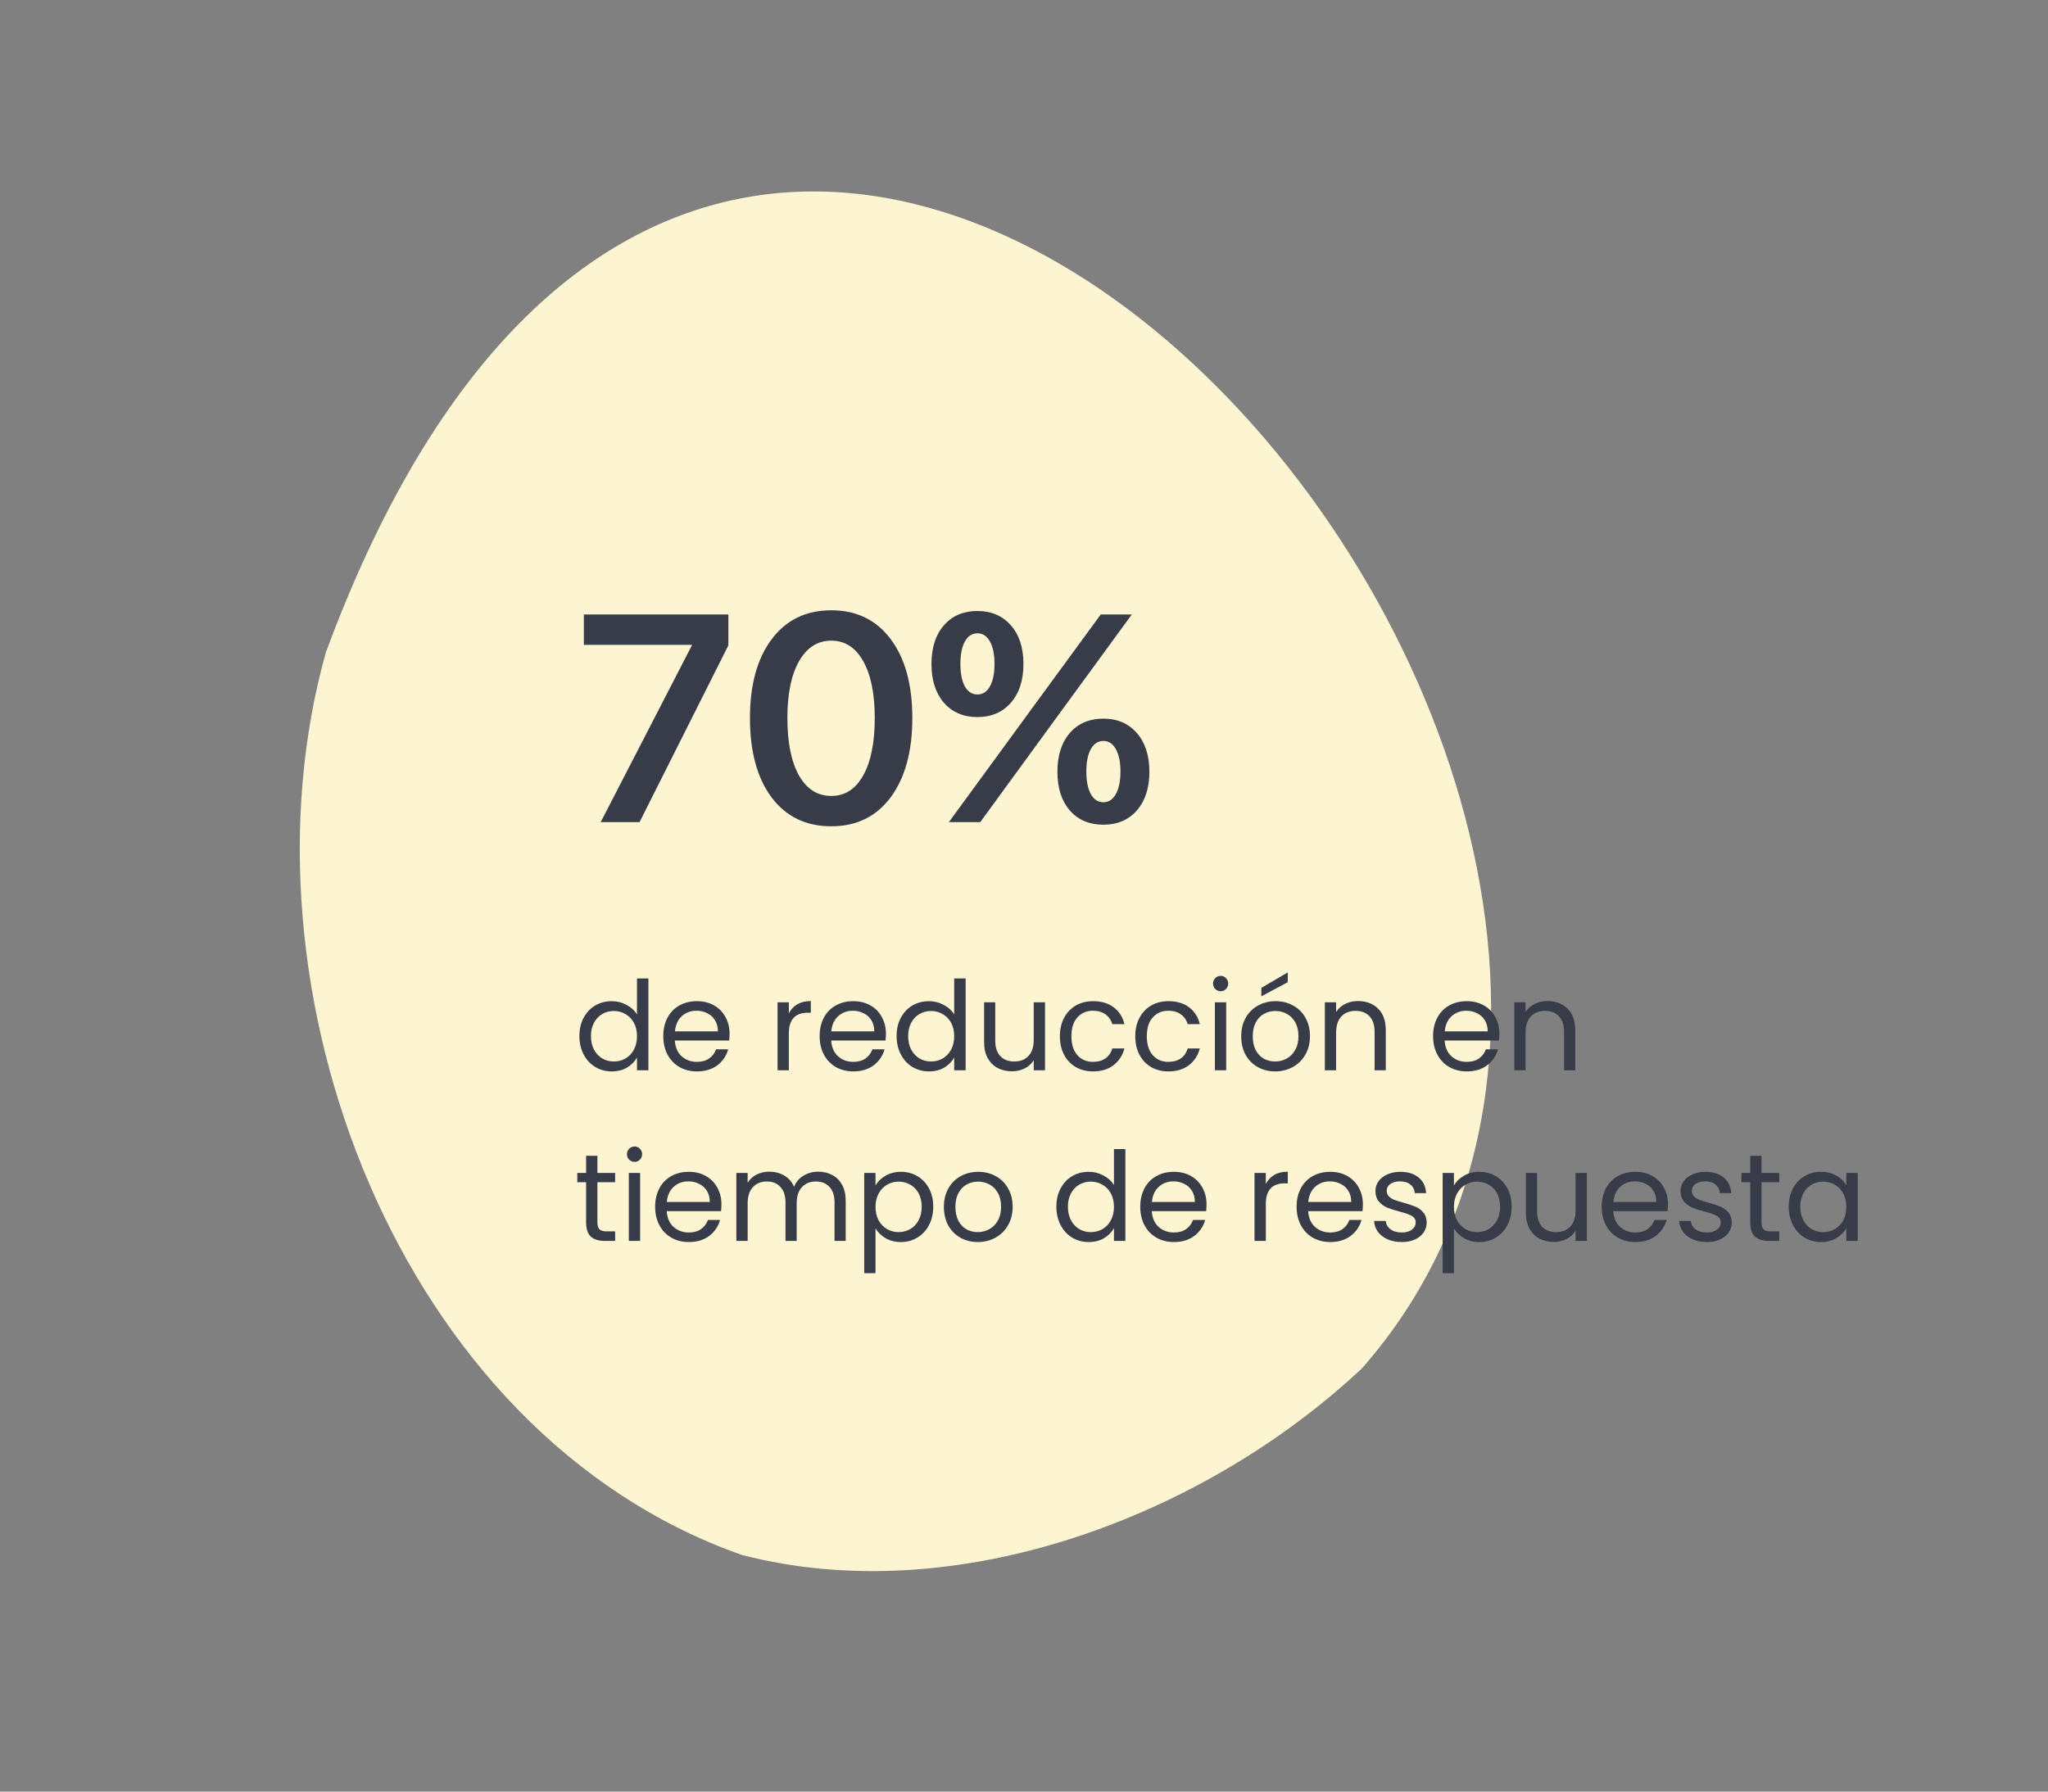 <svg width="264" height="231" viewBox="0 0 264 231" fill="none" xmlns="http://www.w3.org/2000/svg">
<rect x="0" y="0" width="264" height="231" fill="#808080" stroke="none"/>
<path d="M41.998 84.145C29.887 127.401 51.223 184.852 95.623 200.485C123.236 207.65 155.191 195.558 175.579 176.414C240.868 101.947 96.618 -63.833 41.998 84.145Z" fill="#FDF5D2"/>
<path d="M74.688 133.584C74.688 132.688 74.869 131.904 75.232 131.232C75.595 130.549 76.091 130.021 76.72 129.648C77.36 129.275 78.075 129.088 78.864 129.088C79.547 129.088 80.181 129.248 80.768 129.568C81.355 129.877 81.803 130.288 82.112 130.8V126.16H83.584V138H82.112V136.352C81.824 136.875 81.397 137.307 80.832 137.648C80.267 137.979 79.605 138.144 78.848 138.144C78.069 138.144 77.36 137.952 76.72 137.568C76.091 137.184 75.595 136.645 75.232 135.952C74.869 135.259 74.688 134.469 74.688 133.584ZM82.112 133.6C82.112 132.939 81.979 132.363 81.712 131.872C81.445 131.381 81.083 131.008 80.624 130.752C80.176 130.485 79.68 130.352 79.136 130.352C78.592 130.352 78.096 130.48 77.648 130.736C77.2 130.992 76.843 131.365 76.576 131.856C76.309 132.347 76.176 132.923 76.176 133.584C76.176 134.256 76.309 134.843 76.576 135.344C76.843 135.835 77.2 136.213 77.648 136.48C78.096 136.736 78.592 136.864 79.136 136.864C79.68 136.864 80.176 136.736 80.624 136.48C81.083 136.213 81.445 135.835 81.712 135.344C81.979 134.843 82.112 134.261 82.112 133.6ZM94.044 133.28C94.044 133.557 94.028 133.851 93.996 134.16H86.989C87.042 135.024 87.335 135.701 87.868 136.192C88.412 136.672 89.069 136.912 89.837 136.912C90.466 136.912 90.989 136.768 91.404 136.48C91.831 136.181 92.13 135.787 92.3 135.296H93.868C93.634 136.139 93.165 136.827 92.46 137.36C91.757 137.883 90.882 138.144 89.837 138.144C89.004 138.144 88.258 137.957 87.597 137.584C86.946 137.211 86.434 136.683 86.061 136C85.687 135.307 85.501 134.507 85.501 133.6C85.501 132.693 85.682 131.899 86.044 131.216C86.407 130.533 86.914 130.011 87.564 129.648C88.226 129.275 88.983 129.088 89.837 129.088C90.668 129.088 91.404 129.269 92.044 129.632C92.684 129.995 93.175 130.496 93.516 131.136C93.868 131.765 94.044 132.48 94.044 133.28ZM92.54 132.976C92.54 132.421 92.418 131.947 92.172 131.552C91.927 131.147 91.591 130.843 91.165 130.64C90.749 130.427 90.284 130.32 89.772 130.32C89.037 130.32 88.407 130.555 87.885 131.024C87.373 131.493 87.079 132.144 87.004 132.976H92.54ZM101.688 130.656C101.944 130.155 102.307 129.765 102.776 129.488C103.256 129.211 103.837 129.072 104.52 129.072V130.576H104.136C102.504 130.576 101.688 131.461 101.688 133.232V138H100.232V129.232H101.688V130.656ZM114.201 133.28C114.201 133.557 114.185 133.851 114.153 134.16H107.145C107.198 135.024 107.491 135.701 108.025 136.192C108.569 136.672 109.225 136.912 109.993 136.912C110.622 136.912 111.145 136.768 111.561 136.48C111.987 136.181 112.286 135.787 112.457 135.296H114.025C113.79 136.139 113.321 136.827 112.617 137.36C111.913 137.883 111.038 138.144 109.993 138.144C109.161 138.144 108.414 137.957 107.753 137.584C107.102 137.211 106.59 136.683 106.217 136C105.843 135.307 105.657 134.507 105.657 133.6C105.657 132.693 105.838 131.899 106.201 131.216C106.563 130.533 107.07 130.011 107.721 129.648C108.382 129.275 109.139 129.088 109.993 129.088C110.825 129.088 111.561 129.269 112.201 129.632C112.841 129.995 113.331 130.496 113.673 131.136C114.025 131.765 114.201 132.48 114.201 133.28ZM112.697 132.976C112.697 132.421 112.574 131.947 112.329 131.552C112.083 131.147 111.747 130.843 111.321 130.64C110.905 130.427 110.441 130.32 109.929 130.32C109.193 130.32 108.563 130.555 108.041 131.024C107.529 131.493 107.235 132.144 107.161 132.976H112.697ZM115.579 133.584C115.579 132.688 115.76 131.904 116.123 131.232C116.485 130.549 116.981 130.021 117.611 129.648C118.251 129.275 118.965 129.088 119.755 129.088C120.437 129.088 121.072 129.248 121.659 129.568C122.245 129.877 122.693 130.288 123.003 130.8V126.16H124.475V138H123.003V136.352C122.715 136.875 122.288 137.307 121.723 137.648C121.157 137.979 120.496 138.144 119.739 138.144C118.96 138.144 118.251 137.952 117.611 137.568C116.981 137.184 116.485 136.645 116.123 135.952C115.76 135.259 115.579 134.469 115.579 133.584ZM123.003 133.6C123.003 132.939 122.869 132.363 122.603 131.872C122.336 131.381 121.973 131.008 121.515 130.752C121.067 130.485 120.571 130.352 120.027 130.352C119.483 130.352 118.987 130.48 118.539 130.736C118.091 130.992 117.733 131.365 117.467 131.856C117.2 132.347 117.067 132.923 117.067 133.584C117.067 134.256 117.2 134.843 117.467 135.344C117.733 135.835 118.091 136.213 118.539 136.48C118.987 136.736 119.483 136.864 120.027 136.864C120.571 136.864 121.067 136.736 121.515 136.48C121.973 136.213 122.336 135.835 122.603 135.344C122.869 134.843 123.003 134.261 123.003 133.6ZM134.711 129.232V138H133.255V136.704C132.978 137.152 132.588 137.504 132.087 137.76C131.596 138.005 131.052 138.128 130.455 138.128C129.772 138.128 129.159 137.989 128.615 137.712C128.071 137.424 127.639 136.997 127.319 136.432C127.01 135.867 126.855 135.179 126.855 134.368V129.232H128.295V134.176C128.295 135.04 128.514 135.707 128.951 136.176C129.388 136.635 129.986 136.864 130.743 136.864C131.522 136.864 132.135 136.624 132.583 136.144C133.031 135.664 133.255 134.965 133.255 134.048V129.232H134.711ZM136.626 133.6C136.626 132.693 136.807 131.904 137.17 131.232C137.532 130.549 138.034 130.021 138.674 129.648C139.324 129.275 140.066 129.088 140.898 129.088C141.975 129.088 142.86 129.349 143.554 129.872C144.258 130.395 144.722 131.12 144.946 132.048H143.378C143.228 131.515 142.935 131.093 142.498 130.784C142.071 130.475 141.538 130.32 140.898 130.32C140.066 130.32 139.394 130.608 138.882 131.184C138.37 131.749 138.114 132.555 138.114 133.6C138.114 134.656 138.37 135.472 138.882 136.048C139.394 136.624 140.066 136.912 140.898 136.912C141.538 136.912 142.071 136.763 142.498 136.464C142.924 136.165 143.218 135.739 143.378 135.184H144.946C144.711 136.08 144.242 136.8 143.538 137.344C142.834 137.877 141.954 138.144 140.898 138.144C140.066 138.144 139.324 137.957 138.674 137.584C138.034 137.211 137.532 136.683 137.17 136C136.807 135.317 136.626 134.517 136.626 133.6ZM146.344 133.6C146.344 132.693 146.526 131.904 146.888 131.232C147.251 130.549 147.752 130.021 148.392 129.648C149.043 129.275 149.784 129.088 150.616 129.088C151.694 129.088 152.579 129.349 153.272 129.872C153.976 130.395 154.44 131.12 154.664 132.048H153.096C152.947 131.515 152.654 131.093 152.216 130.784C151.79 130.475 151.256 130.32 150.616 130.32C149.784 130.32 149.112 130.608 148.6 131.184C148.088 131.749 147.832 132.555 147.832 133.6C147.832 134.656 148.088 135.472 148.6 136.048C149.112 136.624 149.784 136.912 150.616 136.912C151.256 136.912 151.79 136.763 152.216 136.464C152.643 136.165 152.936 135.739 153.096 135.184H154.664C154.43 136.08 153.96 136.8 153.256 137.344C152.552 137.877 151.672 138.144 150.616 138.144C149.784 138.144 149.043 137.957 148.392 137.584C147.752 137.211 147.251 136.683 146.888 136C146.526 135.317 146.344 134.517 146.344 133.6ZM157.359 127.808C157.082 127.808 156.847 127.712 156.655 127.52C156.463 127.328 156.367 127.093 156.367 126.816C156.367 126.539 156.463 126.304 156.655 126.112C156.847 125.92 157.082 125.824 157.359 125.824C157.626 125.824 157.85 125.92 158.031 126.112C158.223 126.304 158.319 126.539 158.319 126.816C158.319 127.093 158.223 127.328 158.031 127.52C157.85 127.712 157.626 127.808 157.359 127.808ZM158.063 129.232V138H156.607V129.232H158.063ZM164.369 138.144C163.547 138.144 162.801 137.957 162.129 137.584C161.467 137.211 160.945 136.683 160.561 136C160.187 135.307 160.001 134.507 160.001 133.6C160.001 132.704 160.193 131.915 160.577 131.232C160.971 130.539 161.505 130.011 162.177 129.648C162.849 129.275 163.601 129.088 164.433 129.088C165.265 129.088 166.017 129.275 166.689 129.648C167.361 130.011 167.889 130.533 168.273 131.216C168.667 131.899 168.865 132.693 168.865 133.6C168.865 134.507 168.662 135.307 168.257 136C167.862 136.683 167.323 137.211 166.641 137.584C165.958 137.957 165.201 138.144 164.369 138.144ZM164.369 136.864C164.891 136.864 165.382 136.741 165.841 136.496C166.299 136.251 166.667 135.883 166.945 135.392C167.233 134.901 167.377 134.304 167.377 133.6C167.377 132.896 167.238 132.299 166.961 131.808C166.683 131.317 166.321 130.955 165.873 130.72C165.425 130.475 164.939 130.352 164.417 130.352C163.883 130.352 163.393 130.475 162.945 130.72C162.507 130.955 162.155 131.317 161.889 131.808C161.622 132.299 161.489 132.896 161.489 133.6C161.489 134.315 161.617 134.917 161.873 135.408C162.139 135.899 162.491 136.267 162.929 136.512C163.366 136.747 163.846 136.864 164.369 136.864ZM166.001 126.64L162.593 128.464V127.376L166.001 125.376V126.64ZM175.051 129.072C176.118 129.072 176.982 129.397 177.643 130.048C178.304 130.688 178.635 131.616 178.635 132.832V138H177.195V133.04C177.195 132.165 176.976 131.499 176.539 131.04C176.102 130.571 175.504 130.336 174.747 130.336C173.979 130.336 173.366 130.576 172.907 131.056C172.459 131.536 172.235 132.235 172.235 133.152V138H170.779V129.232H172.235V130.48C172.523 130.032 172.912 129.685 173.403 129.44C173.904 129.195 174.454 129.072 175.051 129.072ZM193.279 133.28C193.279 133.557 193.263 133.851 193.231 134.16H186.223C186.276 135.024 186.57 135.701 187.103 136.192C187.647 136.672 188.303 136.912 189.071 136.912C189.7 136.912 190.223 136.768 190.639 136.48C191.066 136.181 191.364 135.787 191.535 135.296H193.103C192.868 136.139 192.399 136.827 191.695 137.36C190.991 137.883 190.116 138.144 189.071 138.144C188.239 138.144 187.492 137.957 186.831 137.584C186.18 137.211 185.668 136.683 185.295 136C184.922 135.307 184.735 134.507 184.735 133.6C184.735 132.693 184.916 131.899 185.279 131.216C185.642 130.533 186.148 130.011 186.799 129.648C187.46 129.275 188.218 129.088 189.071 129.088C189.903 129.088 190.639 129.269 191.279 129.632C191.919 129.995 192.41 130.496 192.751 131.136C193.103 131.765 193.279 132.48 193.279 133.28ZM191.775 132.976C191.775 132.421 191.652 131.947 191.407 131.552C191.162 131.147 190.826 130.843 190.399 130.64C189.983 130.427 189.519 130.32 189.007 130.32C188.271 130.32 187.642 130.555 187.119 131.024C186.607 131.493 186.314 132.144 186.239 132.976H191.775ZM199.473 129.072C200.539 129.072 201.403 129.397 202.065 130.048C202.726 130.688 203.057 131.616 203.057 132.832V138H201.617V133.04C201.617 132.165 201.398 131.499 200.961 131.04C200.523 130.571 199.926 130.336 199.169 130.336C198.401 130.336 197.787 130.576 197.329 131.056C196.881 131.536 196.657 132.235 196.657 133.152V138H195.201V129.232H196.657V130.48C196.945 130.032 197.334 129.685 197.825 129.44C198.326 129.195 198.875 129.072 199.473 129.072ZM77.008 152.432V157.6C77.008 158.027 77.099 158.331 77.28 158.512C77.461 158.683 77.776 158.768 78.224 158.768H79.296V160H77.984C77.173 160 76.565 159.813 76.16 159.44C75.755 159.067 75.552 158.453 75.552 157.6V152.432H74.416V151.232H75.552V149.024H77.008V151.232H79.296V152.432H77.008ZM81.812 149.808C81.535 149.808 81.3 149.712 81.108 149.52C80.916 149.328 80.82 149.093 80.82 148.816C80.82 148.539 80.916 148.304 81.108 148.112C81.3 147.92 81.535 147.824 81.812 147.824C82.079 147.824 82.303 147.92 82.484 148.112C82.676 148.304 82.772 148.539 82.772 148.816C82.772 149.093 82.676 149.328 82.484 149.52C82.303 149.712 82.079 149.808 81.812 149.808ZM82.516 151.232V160H81.06V151.232H82.516ZM92.998 155.28C92.998 155.557 92.982 155.851 92.95 156.16H85.942C85.995 157.024 86.288 157.701 86.822 158.192C87.366 158.672 88.022 158.912 88.79 158.912C89.419 158.912 89.942 158.768 90.358 158.48C90.784 158.181 91.083 157.787 91.254 157.296H92.822C92.587 158.139 92.118 158.827 91.414 159.36C90.71 159.883 89.835 160.144 88.79 160.144C87.958 160.144 87.211 159.957 86.55 159.584C85.899 159.211 85.387 158.683 85.014 158C84.64 157.307 84.454 156.507 84.454 155.6C84.454 154.693 84.635 153.899 84.998 153.216C85.36 152.533 85.867 152.011 86.518 151.648C87.179 151.275 87.936 151.088 88.79 151.088C89.622 151.088 90.358 151.269 90.998 151.632C91.638 151.995 92.128 152.496 92.47 153.136C92.822 153.765 92.998 154.48 92.998 155.28ZM91.494 154.976C91.494 154.421 91.371 153.947 91.126 153.552C90.88 153.147 90.544 152.843 90.118 152.64C89.702 152.427 89.238 152.32 88.726 152.32C87.99 152.32 87.36 152.555 86.838 153.024C86.326 153.493 86.032 154.144 85.958 154.976H91.494ZM105.464 151.072C106.146 151.072 106.754 151.216 107.288 151.504C107.821 151.781 108.242 152.203 108.552 152.768C108.861 153.333 109.016 154.021 109.016 154.832V160H107.576V155.04C107.576 154.165 107.357 153.499 106.92 153.04C106.493 152.571 105.912 152.336 105.176 152.336C104.418 152.336 103.816 152.581 103.368 153.072C102.92 153.552 102.696 154.251 102.696 155.168V160H101.256V155.04C101.256 154.165 101.037 153.499 100.6 153.04C100.173 152.571 99.591 152.336 98.856 152.336C98.098 152.336 97.496 152.581 97.047 153.072C96.6 153.552 96.376 154.251 96.376 155.168V160H94.919V151.232H96.376V152.496C96.663 152.037 97.047 151.685 97.528 151.44C98.018 151.195 98.557 151.072 99.144 151.072C99.879 151.072 100.53 151.237 101.096 151.568C101.661 151.899 102.082 152.384 102.36 153.024C102.605 152.405 103.01 151.925 103.576 151.584C104.141 151.243 104.77 151.072 105.464 151.072ZM112.86 152.848C113.148 152.347 113.575 151.931 114.14 151.6C114.716 151.259 115.383 151.088 116.14 151.088C116.919 151.088 117.623 151.275 118.252 151.648C118.892 152.021 119.393 152.549 119.756 153.232C120.119 153.904 120.3 154.688 120.3 155.584C120.3 156.469 120.119 157.259 119.756 157.952C119.393 158.645 118.892 159.184 118.252 159.568C117.623 159.952 116.919 160.144 116.14 160.144C115.393 160.144 114.732 159.979 114.156 159.648C113.591 159.307 113.159 158.885 112.86 158.384V164.16H111.404V151.232H112.86V152.848ZM118.812 155.584C118.812 154.923 118.679 154.347 118.412 153.856C118.145 153.365 117.783 152.992 117.324 152.736C116.876 152.48 116.38 152.352 115.836 152.352C115.303 152.352 114.807 152.485 114.348 152.752C113.9 153.008 113.537 153.387 113.26 153.888C112.993 154.379 112.86 154.949 112.86 155.6C112.86 156.261 112.993 156.843 113.26 157.344C113.537 157.835 113.9 158.213 114.348 158.48C114.807 158.736 115.303 158.864 115.836 158.864C116.38 158.864 116.876 158.736 117.324 158.48C117.783 158.213 118.145 157.835 118.412 157.344C118.679 156.843 118.812 156.256 118.812 155.584ZM126.04 160.144C125.219 160.144 124.472 159.957 123.8 159.584C123.139 159.211 122.616 158.683 122.232 158C121.859 157.307 121.672 156.507 121.672 155.6C121.672 154.704 121.864 153.915 122.248 153.232C122.643 152.539 123.176 152.011 123.848 151.648C124.52 151.275 125.272 151.088 126.104 151.088C126.936 151.088 127.688 151.275 128.36 151.648C129.032 152.011 129.56 152.533 129.944 153.216C130.339 153.899 130.536 154.693 130.536 155.6C130.536 156.507 130.334 157.307 129.928 158C129.534 158.683 128.995 159.211 128.312 159.584C127.63 159.957 126.872 160.144 126.04 160.144ZM126.04 158.864C126.563 158.864 127.054 158.741 127.512 158.496C127.971 158.251 128.339 157.883 128.616 157.392C128.904 156.901 129.048 156.304 129.048 155.6C129.048 154.896 128.91 154.299 128.632 153.808C128.355 153.317 127.992 152.955 127.544 152.72C127.096 152.475 126.611 152.352 126.088 152.352C125.555 152.352 125.064 152.475 124.616 152.72C124.179 152.955 123.827 153.317 123.56 153.808C123.294 154.299 123.16 154.896 123.16 155.6C123.16 156.315 123.288 156.917 123.544 157.408C123.811 157.899 124.163 158.267 124.6 158.512C125.038 158.747 125.518 158.864 126.04 158.864ZM136.172 155.584C136.172 154.688 136.354 153.904 136.716 153.232C137.079 152.549 137.575 152.021 138.204 151.648C138.844 151.275 139.559 151.088 140.348 151.088C141.031 151.088 141.666 151.248 142.252 151.568C142.839 151.877 143.287 152.288 143.596 152.8V148.16H145.068V160H143.596V158.352C143.308 158.875 142.882 159.307 142.316 159.648C141.751 159.979 141.09 160.144 140.332 160.144C139.554 160.144 138.844 159.952 138.204 159.568C137.575 159.184 137.079 158.645 136.716 157.952C136.354 157.259 136.172 156.469 136.172 155.584ZM143.596 155.6C143.596 154.939 143.463 154.363 143.196 153.872C142.93 153.381 142.567 153.008 142.108 152.752C141.66 152.485 141.164 152.352 140.62 152.352C140.076 152.352 139.58 152.48 139.132 152.736C138.684 152.992 138.327 153.365 138.06 153.856C137.794 154.347 137.66 154.923 137.66 155.584C137.66 156.256 137.794 156.843 138.06 157.344C138.327 157.835 138.684 158.213 139.132 158.48C139.58 158.736 140.076 158.864 140.62 158.864C141.164 158.864 141.66 158.736 142.108 158.48C142.567 158.213 142.93 157.835 143.196 157.344C143.463 156.843 143.596 156.261 143.596 155.6ZM155.529 155.28C155.529 155.557 155.513 155.851 155.481 156.16H148.473C148.526 157.024 148.82 157.701 149.353 158.192C149.897 158.672 150.553 158.912 151.321 158.912C151.95 158.912 152.473 158.768 152.889 158.48C153.316 158.181 153.614 157.787 153.785 157.296H155.353C155.118 158.139 154.649 158.827 153.945 159.36C153.241 159.883 152.366 160.144 151.321 160.144C150.489 160.144 149.742 159.957 149.081 159.584C148.43 159.211 147.918 158.683 147.545 158C147.172 157.307 146.985 156.507 146.985 155.6C146.985 154.693 147.166 153.899 147.529 153.216C147.892 152.533 148.398 152.011 149.049 151.648C149.71 151.275 150.468 151.088 151.321 151.088C152.153 151.088 152.889 151.269 153.529 151.632C154.169 151.995 154.66 152.496 155.001 153.136C155.353 153.765 155.529 154.48 155.529 155.28ZM154.025 154.976C154.025 154.421 153.902 153.947 153.657 153.552C153.412 153.147 153.076 152.843 152.649 152.64C152.233 152.427 151.769 152.32 151.257 152.32C150.521 152.32 149.892 152.555 149.369 153.024C148.857 153.493 148.564 154.144 148.489 154.976H154.025ZM163.172 152.656C163.428 152.155 163.791 151.765 164.26 151.488C164.74 151.211 165.322 151.072 166.004 151.072V152.576H165.62C163.988 152.576 163.172 153.461 163.172 155.232V160H161.716V151.232H163.172V152.656ZM175.685 155.28C175.685 155.557 175.669 155.851 175.637 156.16H168.629C168.682 157.024 168.976 157.701 169.509 158.192C170.053 158.672 170.709 158.912 171.477 158.912C172.106 158.912 172.629 158.768 173.045 158.48C173.472 158.181 173.77 157.787 173.941 157.296H175.509C175.274 158.139 174.805 158.827 174.101 159.36C173.397 159.883 172.522 160.144 171.477 160.144C170.645 160.144 169.898 159.957 169.237 159.584C168.586 159.211 168.074 158.683 167.701 158C167.328 157.307 167.141 156.507 167.141 155.6C167.141 154.693 167.322 153.899 167.685 153.216C168.048 152.533 168.554 152.011 169.205 151.648C169.866 151.275 170.624 151.088 171.477 151.088C172.309 151.088 173.045 151.269 173.685 151.632C174.325 151.995 174.816 152.496 175.157 153.136C175.509 153.765 175.685 154.48 175.685 155.28ZM174.181 154.976C174.181 154.421 174.058 153.947 173.813 153.552C173.568 153.147 173.232 152.843 172.805 152.64C172.389 152.427 171.925 152.32 171.413 152.32C170.677 152.32 170.048 152.555 169.525 153.024C169.013 153.493 168.72 154.144 168.645 154.976H174.181ZM180.711 160.144C180.039 160.144 179.436 160.032 178.903 159.808C178.37 159.573 177.948 159.253 177.639 158.848C177.33 158.432 177.159 157.957 177.127 157.424H178.631C178.674 157.861 178.876 158.219 179.239 158.496C179.612 158.773 180.098 158.912 180.695 158.912C181.25 158.912 181.687 158.789 182.007 158.544C182.327 158.299 182.487 157.989 182.487 157.616C182.487 157.232 182.316 156.949 181.975 156.768C181.634 156.576 181.106 156.389 180.391 156.208C179.74 156.037 179.207 155.867 178.791 155.696C178.386 155.515 178.034 155.253 177.735 154.912C177.447 154.56 177.303 154.101 177.303 153.536C177.303 153.088 177.436 152.677 177.703 152.304C177.97 151.931 178.348 151.637 178.839 151.424C179.33 151.2 179.89 151.088 180.519 151.088C181.49 151.088 182.274 151.333 182.871 151.824C183.468 152.315 183.788 152.987 183.831 153.84H182.375C182.343 153.381 182.156 153.013 181.815 152.736C181.484 152.459 181.036 152.32 180.471 152.32C179.948 152.32 179.532 152.432 179.223 152.656C178.914 152.88 178.759 153.173 178.759 153.536C178.759 153.824 178.85 154.064 179.031 154.256C179.223 154.437 179.458 154.587 179.735 154.704C180.023 154.811 180.418 154.933 180.919 155.072C181.548 155.243 182.06 155.413 182.455 155.584C182.85 155.744 183.186 155.989 183.463 156.32C183.751 156.651 183.9 157.083 183.911 157.616C183.911 158.096 183.778 158.528 183.511 158.912C183.244 159.296 182.866 159.6 182.375 159.824C181.895 160.037 181.34 160.144 180.711 160.144ZM187.422 152.848C187.71 152.347 188.137 151.931 188.702 151.6C189.278 151.259 189.945 151.088 190.702 151.088C191.481 151.088 192.185 151.275 192.814 151.648C193.454 152.021 193.956 152.549 194.318 153.232C194.681 153.904 194.862 154.688 194.862 155.584C194.862 156.469 194.681 157.259 194.318 157.952C193.956 158.645 193.454 159.184 192.814 159.568C192.185 159.952 191.481 160.144 190.702 160.144C189.956 160.144 189.294 159.979 188.718 159.648C188.153 159.307 187.721 158.885 187.422 158.384V164.16H185.966V151.232H187.422V152.848ZM193.374 155.584C193.374 154.923 193.241 154.347 192.974 153.856C192.708 153.365 192.345 152.992 191.886 152.736C191.438 152.48 190.942 152.352 190.398 152.352C189.865 152.352 189.369 152.485 188.91 152.752C188.462 153.008 188.1 153.387 187.822 153.888C187.556 154.379 187.422 154.949 187.422 155.6C187.422 156.261 187.556 156.843 187.822 157.344C188.1 157.835 188.462 158.213 188.91 158.48C189.369 158.736 189.865 158.864 190.398 158.864C190.942 158.864 191.438 158.736 191.886 158.48C192.345 158.213 192.708 157.835 192.974 157.344C193.241 156.843 193.374 156.256 193.374 155.584ZM204.555 151.232V160H203.099V158.704C202.822 159.152 202.432 159.504 201.931 159.76C201.44 160.005 200.896 160.128 200.299 160.128C199.616 160.128 199.003 159.989 198.459 159.712C197.915 159.424 197.483 158.997 197.163 158.432C196.854 157.867 196.699 157.179 196.699 156.368V151.232H198.139V156.176C198.139 157.04 198.358 157.707 198.795 158.176C199.232 158.635 199.83 158.864 200.587 158.864C201.366 158.864 201.979 158.624 202.427 158.144C202.875 157.664 203.099 156.965 203.099 156.048V151.232H204.555ZM215.013 155.28C215.013 155.557 214.997 155.851 214.965 156.16H207.957C208.011 157.024 208.304 157.701 208.837 158.192C209.381 158.672 210.037 158.912 210.805 158.912C211.435 158.912 211.957 158.768 212.373 158.48C212.8 158.181 213.099 157.787 213.269 157.296H214.837C214.603 158.139 214.133 158.827 213.429 159.36C212.725 159.883 211.851 160.144 210.805 160.144C209.973 160.144 209.227 159.957 208.565 159.584C207.915 159.211 207.403 158.683 207.029 158C206.656 157.307 206.469 156.507 206.469 155.6C206.469 154.693 206.651 153.899 207.013 153.216C207.376 152.533 207.883 152.011 208.533 151.648C209.195 151.275 209.952 151.088 210.805 151.088C211.637 151.088 212.373 151.269 213.013 151.632C213.653 151.995 214.144 152.496 214.485 153.136C214.837 153.765 215.013 154.48 215.013 155.28ZM213.509 154.976C213.509 154.421 213.387 153.947 213.141 153.552C212.896 153.147 212.56 152.843 212.133 152.64C211.717 152.427 211.253 152.32 210.741 152.32C210.005 152.32 209.376 152.555 208.853 153.024C208.341 153.493 208.048 154.144 207.973 154.976H213.509ZM220.039 160.144C219.367 160.144 218.764 160.032 218.231 159.808C217.698 159.573 217.276 159.253 216.967 158.848C216.658 158.432 216.487 157.957 216.455 157.424H217.959C218.002 157.861 218.204 158.219 218.567 158.496C218.94 158.773 219.426 158.912 220.023 158.912C220.578 158.912 221.015 158.789 221.335 158.544C221.655 158.299 221.815 157.989 221.815 157.616C221.815 157.232 221.644 156.949 221.303 156.768C220.962 156.576 220.434 156.389 219.719 156.208C219.068 156.037 218.535 155.867 218.119 155.696C217.714 155.515 217.362 155.253 217.063 154.912C216.775 154.56 216.631 154.101 216.631 153.536C216.631 153.088 216.764 152.677 217.031 152.304C217.298 151.931 217.676 151.637 218.167 151.424C218.658 151.2 219.218 151.088 219.847 151.088C220.818 151.088 221.602 151.333 222.199 151.824C222.796 152.315 223.116 152.987 223.159 153.84H221.703C221.671 153.381 221.484 153.013 221.143 152.736C220.812 152.459 220.364 152.32 219.799 152.32C219.276 152.32 218.86 152.432 218.551 152.656C218.242 152.88 218.087 153.173 218.087 153.536C218.087 153.824 218.178 154.064 218.359 154.256C218.551 154.437 218.786 154.587 219.063 154.704C219.351 154.811 219.746 154.933 220.247 155.072C220.876 155.243 221.388 155.413 221.783 155.584C222.178 155.744 222.514 155.989 222.791 156.32C223.079 156.651 223.228 157.083 223.239 157.616C223.239 158.096 223.106 158.528 222.839 158.912C222.572 159.296 222.194 159.6 221.703 159.824C221.223 160.037 220.668 160.144 220.039 160.144ZM227.071 152.432V157.6C227.071 158.027 227.161 158.331 227.343 158.512C227.524 158.683 227.839 158.768 228.286 158.768H229.359V160H228.047C227.236 160 226.628 159.813 226.223 159.44C225.817 159.067 225.615 158.453 225.615 157.6V152.432H224.479V151.232H225.615V149.024H227.071V151.232H229.359V152.432H227.071ZM230.579 155.584C230.579 154.688 230.76 153.904 231.123 153.232C231.485 152.549 231.981 152.021 232.611 151.648C233.251 151.275 233.96 151.088 234.739 151.088C235.507 151.088 236.173 151.253 236.739 151.584C237.304 151.915 237.725 152.331 238.003 152.832V151.232H239.475V160H238.003V158.368C237.715 158.88 237.283 159.307 236.707 159.648C236.141 159.979 235.48 160.144 234.723 160.144C233.944 160.144 233.24 159.952 232.611 159.568C231.981 159.184 231.485 158.645 231.123 157.952C230.76 157.259 230.579 156.469 230.579 155.584ZM238.003 155.6C238.003 154.939 237.869 154.363 237.603 153.872C237.336 153.381 236.973 153.008 236.515 152.752C236.067 152.485 235.571 152.352 235.027 152.352C234.483 152.352 233.987 152.48 233.539 152.736C233.091 152.992 232.733 153.365 232.467 153.856C232.2 154.347 232.067 154.923 232.067 155.584C232.067 156.256 232.2 156.843 232.467 157.344C232.733 157.835 233.091 158.213 233.539 158.48C233.987 158.736 234.483 158.864 235.027 158.864C235.571 158.864 236.067 158.736 236.515 158.48C236.973 158.213 237.336 157.835 237.603 157.344C237.869 156.843 238.003 156.261 238.003 155.6Z" fill="#383C49"/>
<path d="M77.433 106L89.178 83.233V83.141H75.262V79.226H93.891V83.215L82.442 106H77.433ZM107.157 106.538C103.892 106.538 101.325 105.295 99.457 102.809C97.602 100.31 96.674 96.902 96.674 92.585C96.674 88.293 97.608 84.903 99.476 82.417C101.343 79.931 103.904 78.688 107.157 78.688C110.41 78.688 112.965 79.931 114.82 82.417C116.676 84.891 117.604 88.274 117.604 92.566C117.604 96.871 116.676 100.279 114.82 102.79C112.965 105.289 110.41 106.538 107.157 106.538ZM107.157 102.623C108.926 102.623 110.299 101.739 111.276 99.97C112.266 98.201 112.761 95.739 112.761 92.585C112.761 89.455 112.266 87.012 111.276 85.256C110.287 83.487 108.914 82.603 107.157 82.603C105.401 82.603 104.015 83.487 103.001 85.256C101.999 87.025 101.498 89.462 101.498 92.566C101.498 95.721 101.993 98.189 102.982 99.97C103.984 101.739 105.376 102.623 107.157 102.623ZM130.313 80.636C131.39 81.86 131.928 83.518 131.928 85.608C131.928 87.699 131.39 89.363 130.313 90.6C129.237 91.837 127.796 92.455 125.99 92.455C124.184 92.455 122.743 91.837 121.667 90.6C120.603 89.363 120.071 87.699 120.071 85.608C120.071 83.518 120.603 81.86 121.667 80.636C122.743 79.399 124.184 78.78 125.99 78.78C127.796 78.78 129.237 79.399 130.313 80.636ZM125.99 89.542C126.683 89.542 127.221 89.196 127.604 88.503C128 87.798 128.198 86.833 128.198 85.608C128.198 84.371 128 83.407 127.604 82.714C127.221 82.009 126.683 81.656 125.99 81.656C125.31 81.656 124.772 82.009 124.376 82.714C123.993 83.407 123.801 84.371 123.801 85.608C123.801 86.833 123.993 87.798 124.376 88.503C124.772 89.196 125.31 89.542 125.99 89.542ZM126.361 106H122.316L132.688 91.806L141.892 79.226H145.899L135.806 93.049L126.361 106ZM146.549 94.515C147.625 95.752 148.163 97.415 148.163 99.506C148.163 101.596 147.625 103.26 146.549 104.497C145.473 105.722 144.032 106.334 142.226 106.334C140.42 106.334 138.979 105.722 137.902 104.497C136.839 103.26 136.307 101.596 136.307 99.506C136.307 97.415 136.839 95.752 137.902 94.515C138.979 93.278 140.42 92.659 142.226 92.659C144.032 92.659 145.473 93.278 146.549 94.515ZM140.611 102.382C141.007 103.087 141.545 103.439 142.226 103.439C142.906 103.439 143.444 103.087 143.84 102.382C144.236 101.677 144.434 100.712 144.434 99.487C144.434 98.263 144.236 97.298 143.84 96.593C143.444 95.888 142.906 95.535 142.226 95.535C141.545 95.535 141.007 95.888 140.611 96.593C140.228 97.298 140.036 98.263 140.036 99.487C140.036 100.712 140.228 101.677 140.611 102.382Z" fill="#383C49"/>
</svg>
